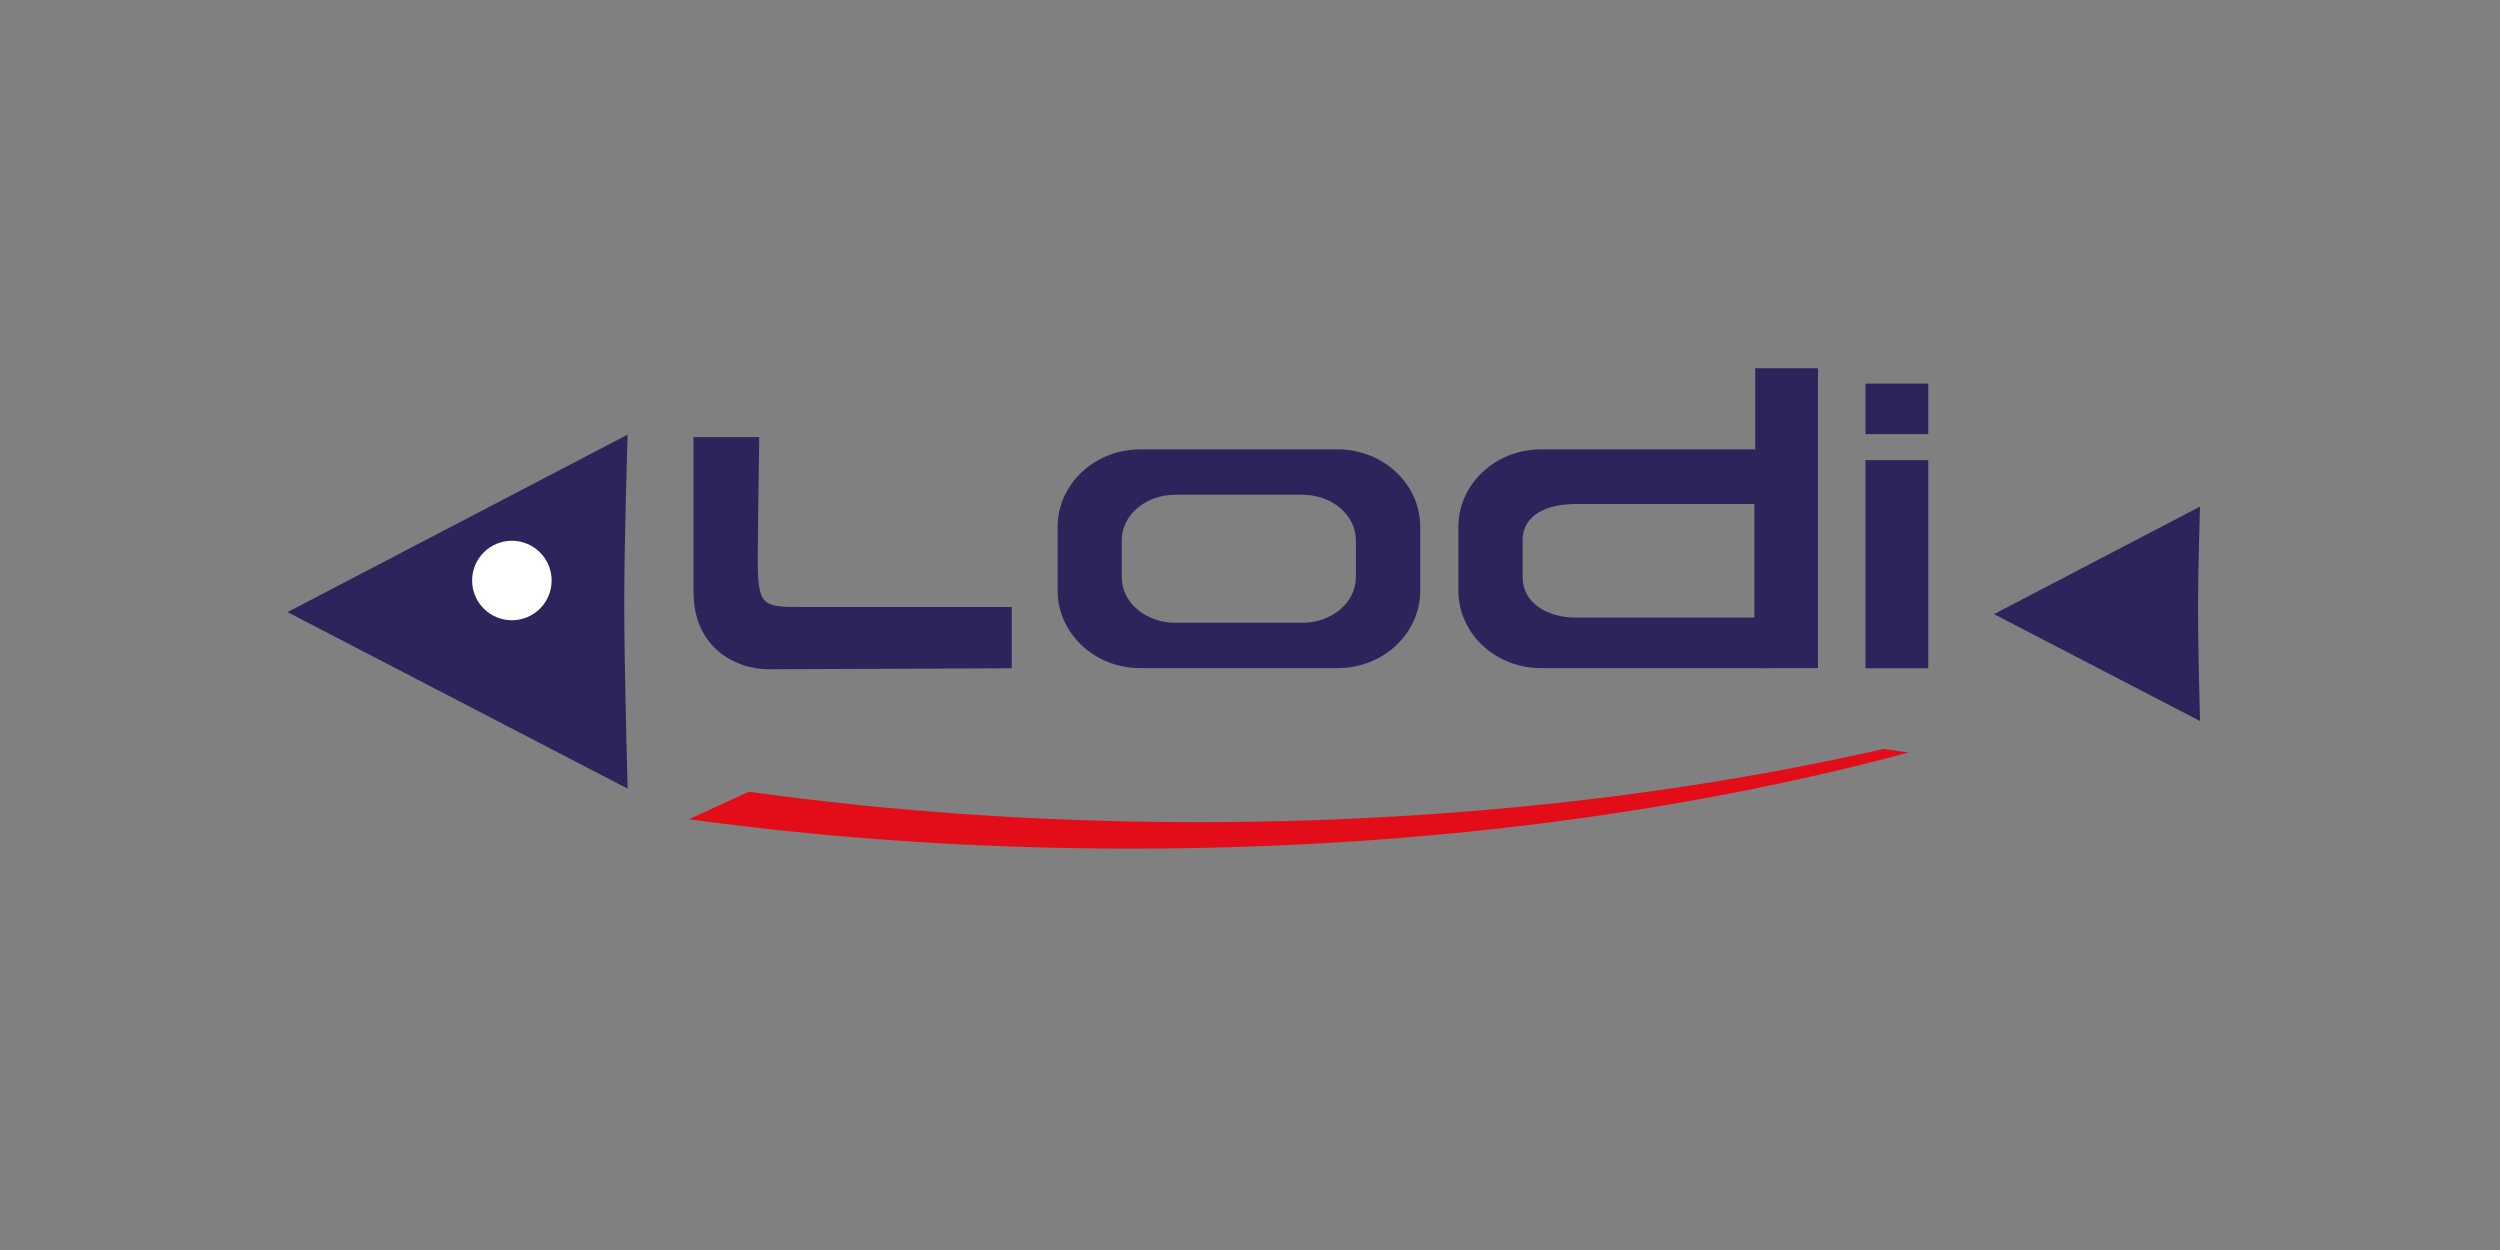 <?xml version="1.0" encoding="UTF-8"?>
<svg id="FL23" xmlns="http://www.w3.org/2000/svg" viewBox="0 0 200 100">
  <rect x="0" y="0" width="200" height="100" fill="#808080" stroke="none"/>
  <defs>
    <style>
      .cls-1 {
        fill: #2b255b;
      }

      .cls-1, .cls-2, .cls-3 {
        stroke-width: 0px;
      }

      .cls-2 {
        fill: #e20d18;
      }

      .cls-3 {
        fill: #fff;
      }
    </style>
  </defs>
  <path class="cls-1" d="M176,57.68l-16.48-8.55,16.48-8.6s-.16,5.09-.16,8.19.16,8.96.16,8.96Z"/>
  <path class="cls-1" d="M50.21,63.09l-27.21-14.12,27.21-14.2s-.27,8.41-.27,13.53.27,14.79.27,14.79Z"/>
  <circle class="cls-3" cx="40.95" cy="46.44" r="3.18"/>
  <path class="cls-1" d="M55.48,34.97h5.26s-.12,7.83-.12,9.67c0,3.86.34,3.92,3.51,3.92h16.81v4.9s-17.05.08-19.5.08-5.96-1.61-5.96-6.2v-12.36Z"/>
  <path class="cls-1" d="M107.01,35.95h-15.79c-3.65,0-6.61,2.78-6.61,6.2v5.1c0,3.43,2.96,6.2,6.61,6.2h15.79c3.65,0,6.61-2.78,6.61-6.2v-5.1c0-3.43-2.96-6.2-6.61-6.2ZM108.47,46.19c0,2-1.91,3.63-4.27,3.63h-10.19c-2.36,0-4.27-1.62-4.27-3.63v-2.98c0-2,1.91-3.63,4.27-3.63h10.19c2.36,0,4.27,1.62,4.27,3.63v2.98Z"/>
  <path class="cls-1" d="M141.48,35.95h-18.2c-3.65,0-6.61,2.78-6.61,6.2v5.1c0,3.43,2.96,6.2,6.61,6.2h18.11c3.65,0,3.59-2.78,3.59-6.2l-.24-5.1c0-3.43.39-6.2-3.26-6.2ZM140.35,49.41h-14.27c-2.36,0-4.27-1.22-4.27-3.22v-2.98c0-2,1.91-2.89,4.27-2.89h14.27v9.1Z"/>
  <g>
    <rect class="cls-1" x="149.24" y="30.69" width="5.02" height="4.04"/>
    <rect class="cls-1" x="149.24" y="36.81" width="5.02" height="16.65"/>
  </g>
  <rect class="cls-1" x="140.42" y="29.46" width="5.02" height="23.99"/>
  <path class="cls-2" d="M150.66,59.92c-16.45,3.74-35.07,5.85-54.79,5.85-12.52,0-24.6-.85-35.96-2.43l-4.8,2.2c11.19,1.53,23.07,2.35,35.38,2.35,22.75,0,44.03-2.81,62.2-7.69l-2.02-.29Z"/>
</svg>
